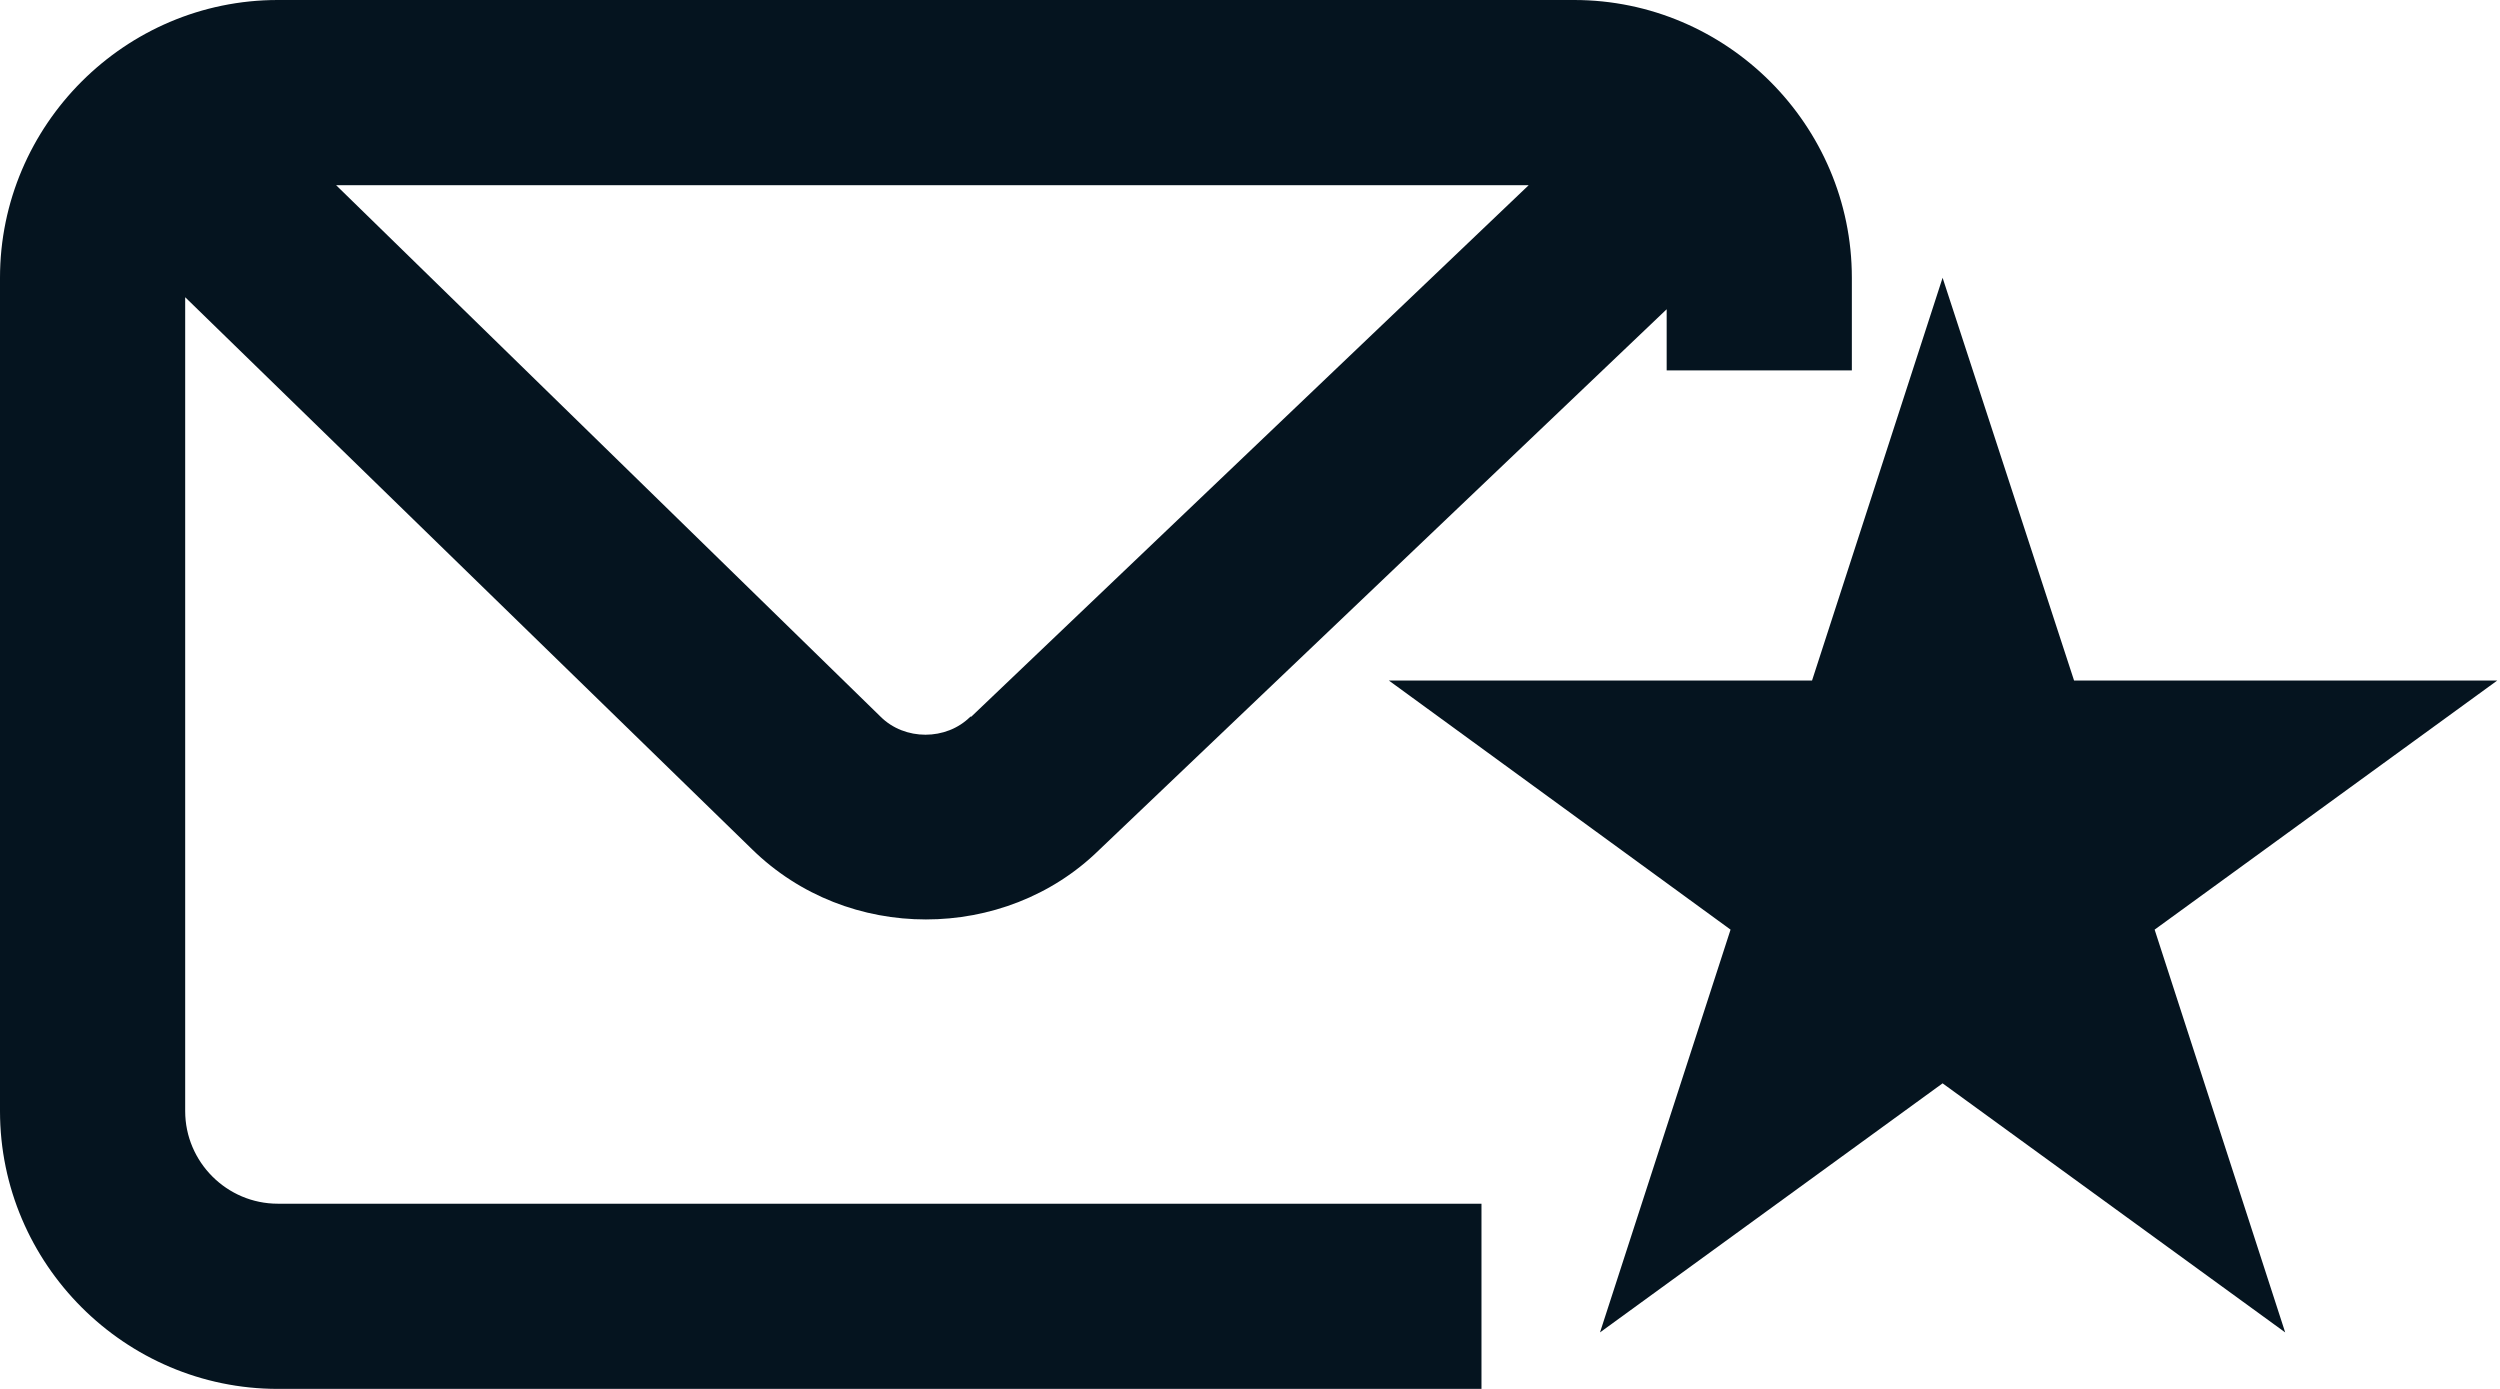 <svg width="27" height="15" viewBox="0 0 27 15" fill="none" xmlns="http://www.w3.org/2000/svg">
<path fill-rule="evenodd" clip-rule="evenodd" d="M20 3V4H18V3.34L11.87 9.18C11.36 9.68 10.68 9.93 10 9.93C9.32 9.93 8.64 9.68 8.12 9.17L2 3.21V12C2 12.55 2.45 13 3 13H16V15H3C1.35 15 0 13.65 0 12V3C0 1.35 1.35 0 3 0H17C18.65 0 20 1.35 20 3ZM9.51 7.74C9.77 8 10.22 8 10.48 7.74H10.49L16.51 2H3.63L9.51 7.74Z" fill="#05141F"/>
<path d="M20.98 3L19.57 7.35H15L18.69 10.04L17.28 14.39L20.98 11.7L24.68 14.39L23.27 10.04L26.97 7.35H22.4L20.98 3Z" fill="#05141F"/>
</svg>
